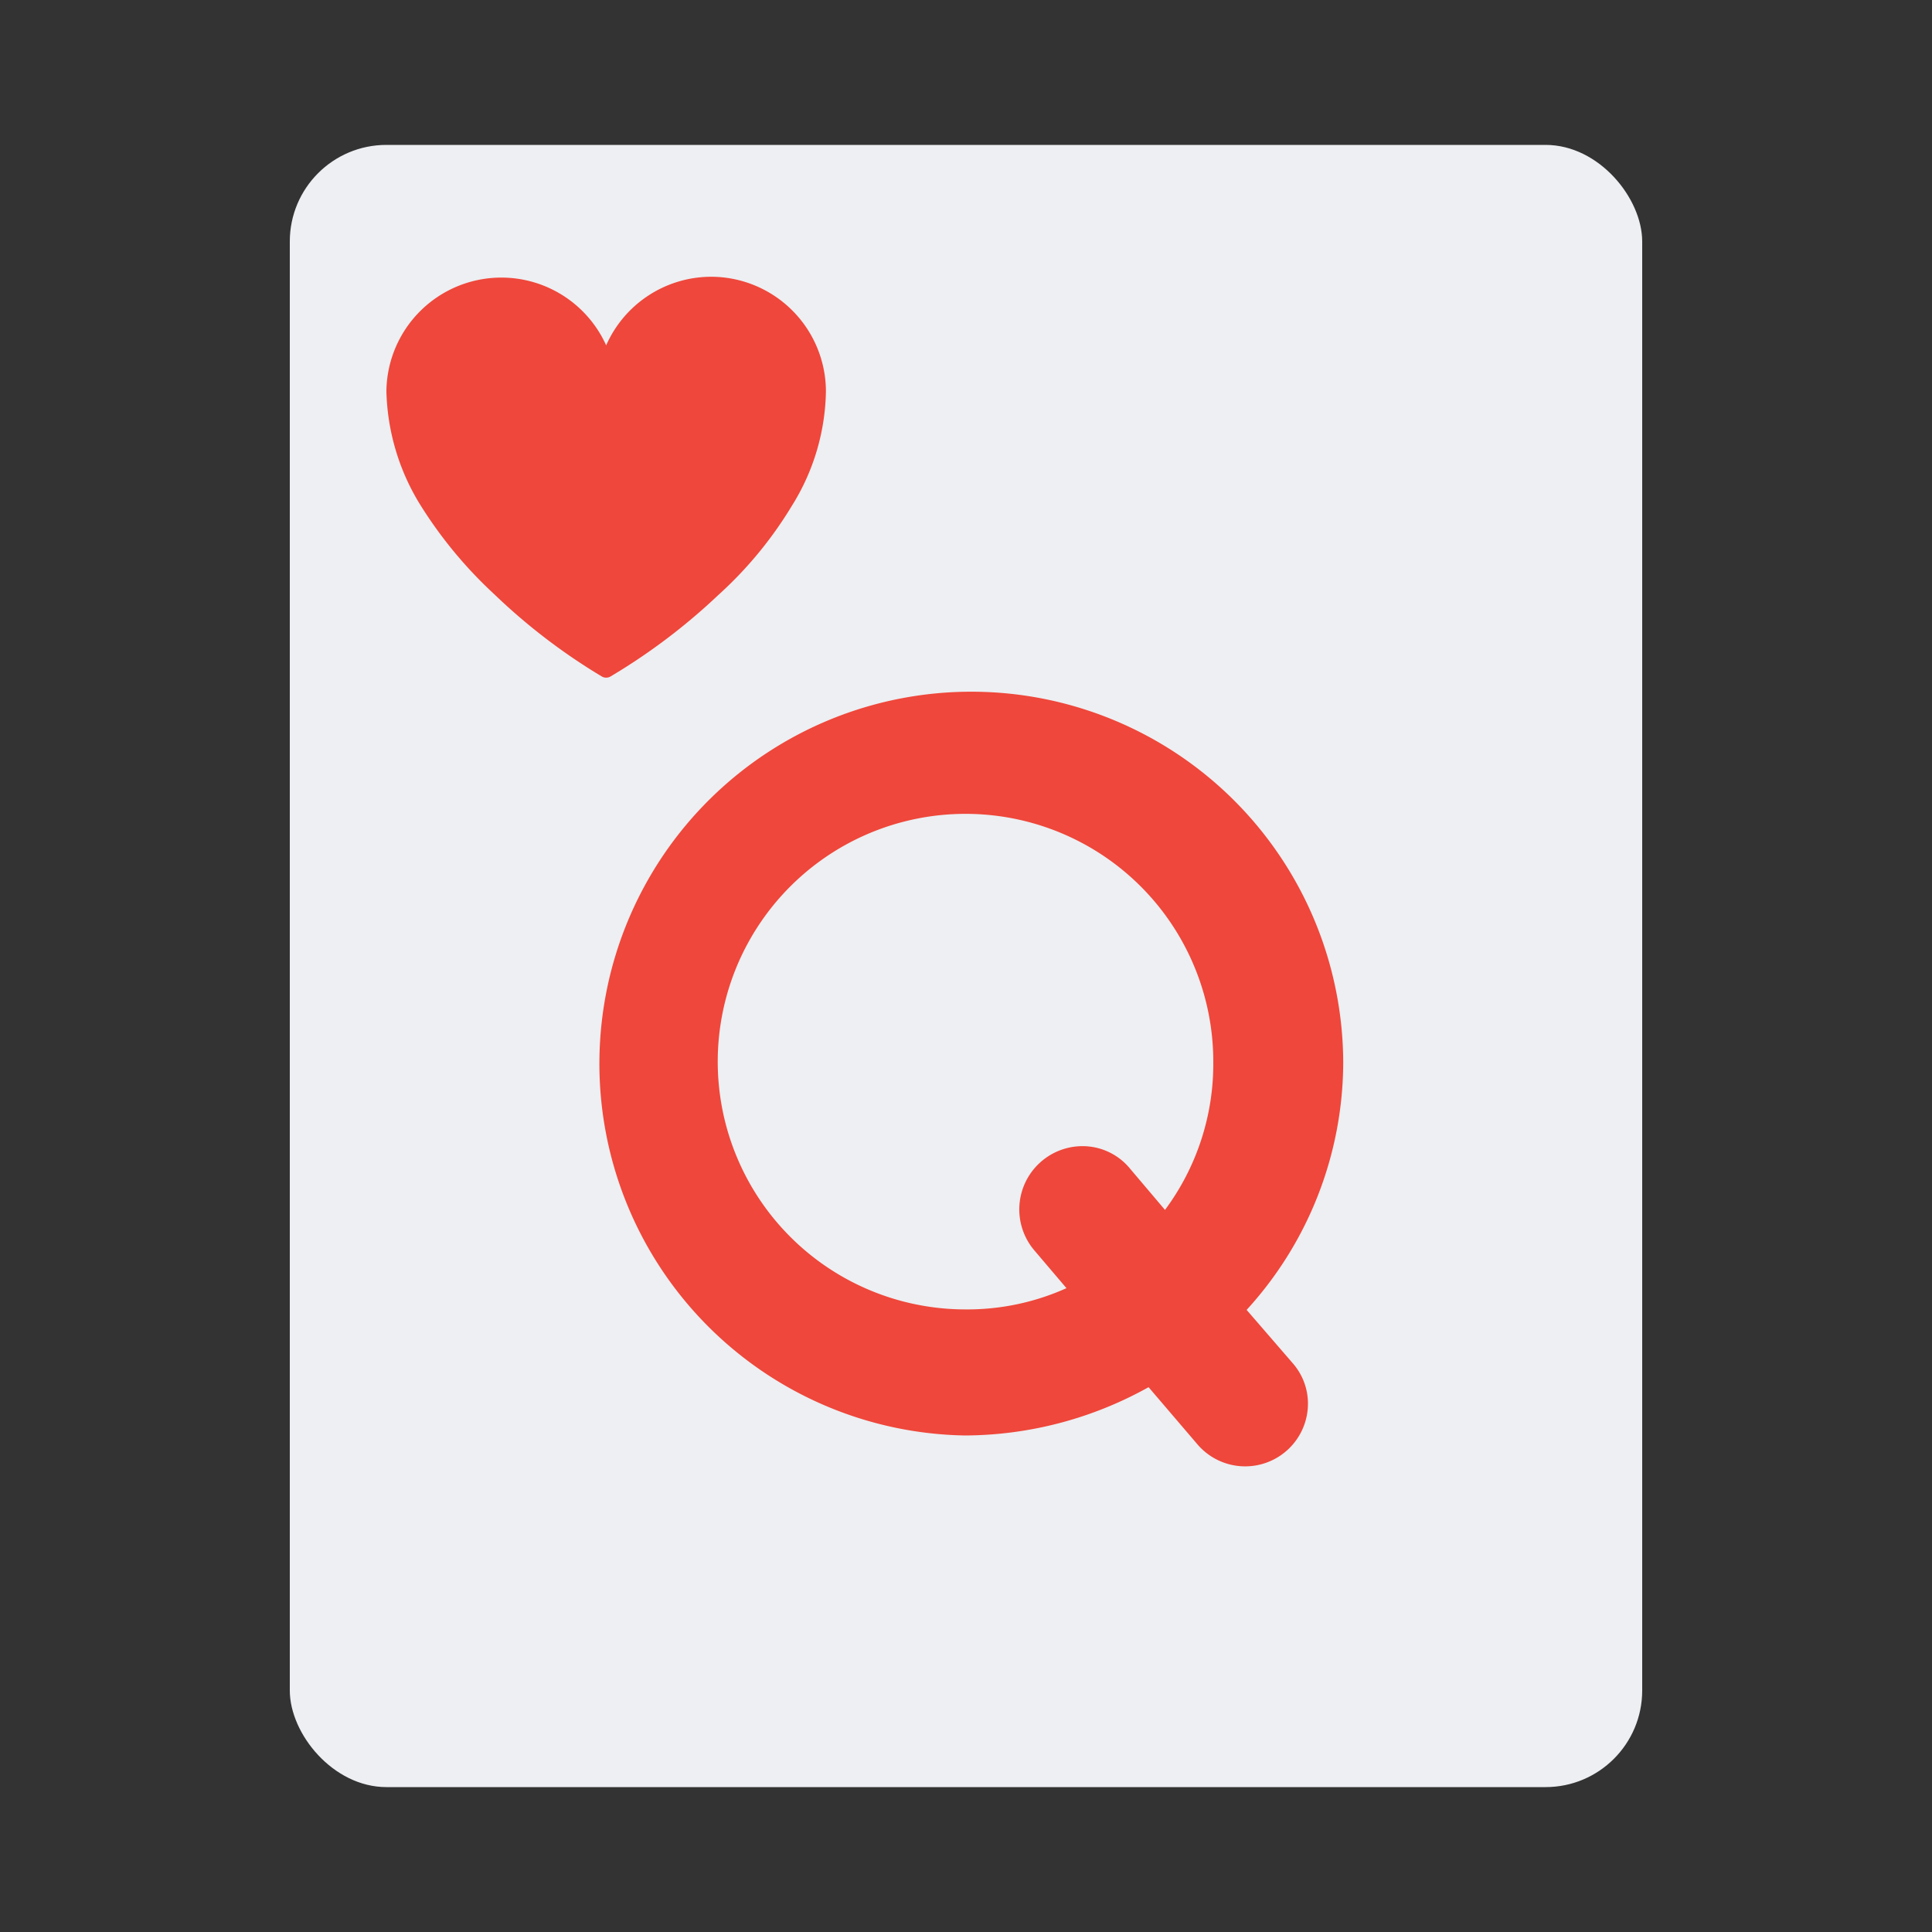 <svg id="Layer_1" data-name="Layer 1" xmlns="http://www.w3.org/2000/svg" viewBox="0 0 40 40"><rect x="0" y="0" width="40" height="40" fill="#333333" stroke="none"/><defs><style>.cls-1{fill:none;}.cls-2{fill:#edeff2;}.cls-3{fill:#ef473b;}</style></defs><title>card_games-58</title><path class="cls-1" d="M0,0H40V40H0Z"/><rect class="cls-2" x="6" y="3" width="28" height="34" rx="2" ry="2"/><path class="cls-3" d="M14.72,5.73a2.38,2.38,0,0,0-2.17,1.42A2.38,2.38,0,0,0,8,8.1a4.68,4.68,0,0,0,.7,2.35,9,9,0,0,0,1.53,1.85A12.44,12.44,0,0,0,12.45,14a.18.18,0,0,0,.2,0,12.58,12.58,0,0,0,2.21-1.67,8.2,8.2,0,0,0,1.53-1.85A4.6,4.6,0,0,0,17.1,8.1,2.38,2.38,0,0,0,14.72,5.73Z"/><path class="cls-3" d="M26.77,28.23a1.27,1.27,0,0,1,.31.83,1.3,1.3,0,0,1-2.3.83l-1-1.17a7.86,7.86,0,0,1-3.8,1A7.7,7.7,0,1,1,27.81,22a7.62,7.62,0,0,1-2,5.12Zm-4.69-1.56-.68-.8a1.31,1.31,0,0,1,1-2.14,1.27,1.27,0,0,1,1,.47l.72.85a5.07,5.07,0,0,0,1-3.06A5.13,5.13,0,1,0,20,27.11,5,5,0,0,0,22.08,26.67Z"/></svg>